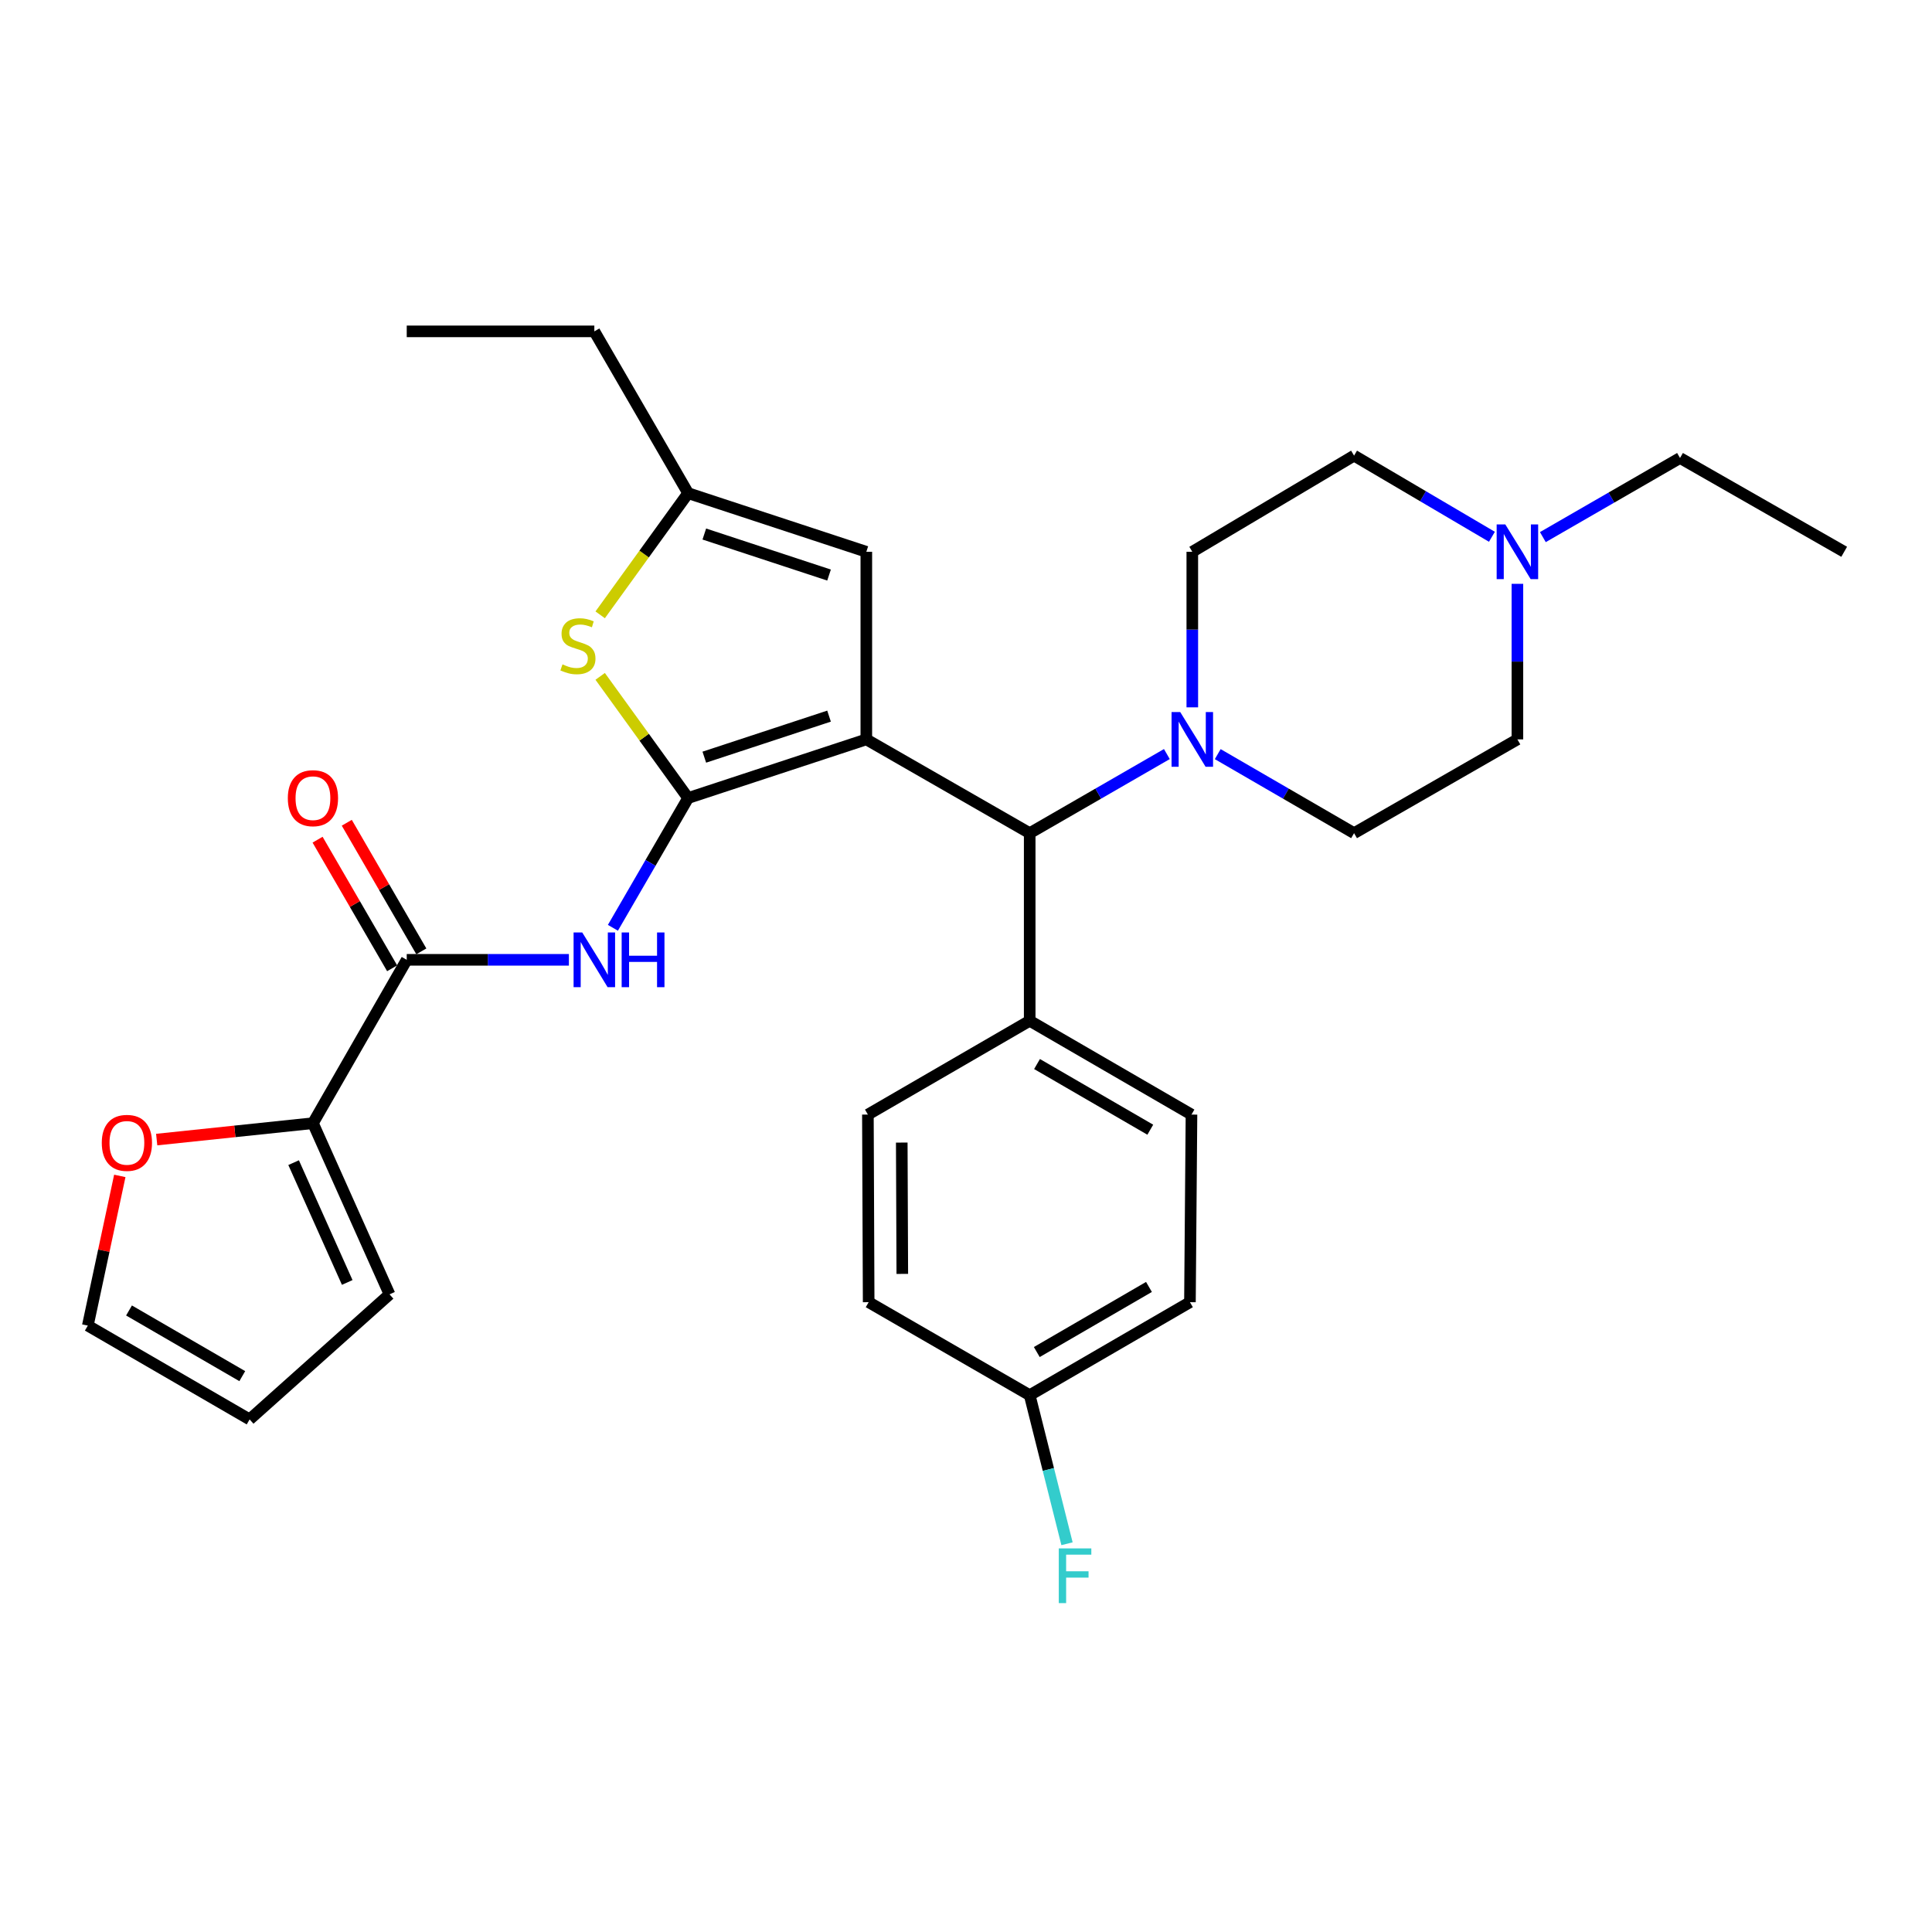 <?xml version='1.0' encoding='iso-8859-1'?>
<svg version='1.1' baseProfile='full'
              xmlns='http://www.w3.org/2000/svg'
                      xmlns:rdkit='http://www.rdkit.org/xml'
                      xmlns:xlink='http://www.w3.org/1999/xlink'
                  xml:space='preserve'
width='1000px' height='1000px' viewBox='0 0 1000 1000'>
<!-- END OF HEADER -->
<rect style='opacity:1.0;fill:#FFFFFF;stroke:none' width='1000' height='1000' x='0' y='0'> </rect>
<path class='bond-0' d='M 448.406,382.708 L 356.175,413.057' style='fill:none;fill-rule:evenodd;stroke:#000000;stroke-width:6px;stroke-linecap:butt;stroke-linejoin:miter;stroke-opacity:1' />
<path class='bond-0' d='M 429.111,370.666 L 364.549,391.91' style='fill:none;fill-rule:evenodd;stroke:#000000;stroke-width:6px;stroke-linecap:butt;stroke-linejoin:miter;stroke-opacity:1' />
<path class='bond-3' d='M 448.406,382.708 L 532.969,431.245' style='fill:none;fill-rule:evenodd;stroke:#000000;stroke-width:6px;stroke-linecap:butt;stroke-linejoin:miter;stroke-opacity:1' />
<path class='bond-4' d='M 448.406,382.708 L 448.406,285.605' style='fill:none;fill-rule:evenodd;stroke:#000000;stroke-width:6px;stroke-linecap:butt;stroke-linejoin:miter;stroke-opacity:1' />
<path class='bond-1' d='M 356.175,413.057 L 336.707,446.641' style='fill:none;fill-rule:evenodd;stroke:#000000;stroke-width:6px;stroke-linecap:butt;stroke-linejoin:miter;stroke-opacity:1' />
<path class='bond-1' d='M 336.707,446.641 L 317.239,480.225' style='fill:none;fill-rule:evenodd;stroke:#0000FF;stroke-width:6px;stroke-linecap:butt;stroke-linejoin:miter;stroke-opacity:1' />
<path class='bond-2' d='M 356.175,413.057 L 333.412,381.572' style='fill:none;fill-rule:evenodd;stroke:#000000;stroke-width:6px;stroke-linecap:butt;stroke-linejoin:miter;stroke-opacity:1' />
<path class='bond-2' d='M 333.412,381.572 L 310.65,350.087' style='fill:none;fill-rule:evenodd;stroke:#CCCC00;stroke-width:6px;stroke-linecap:butt;stroke-linejoin:miter;stroke-opacity:1' />
<path class='bond-5' d='M 294.461,496.805 L 252.493,496.805' style='fill:none;fill-rule:evenodd;stroke:#0000FF;stroke-width:6px;stroke-linecap:butt;stroke-linejoin:miter;stroke-opacity:1' />
<path class='bond-5' d='M 252.493,496.805 L 210.525,496.805' style='fill:none;fill-rule:evenodd;stroke:#000000;stroke-width:6px;stroke-linecap:butt;stroke-linejoin:miter;stroke-opacity:1' />
<path class='bond-30' d='M 310.65,318.235 L 333.412,286.75' style='fill:none;fill-rule:evenodd;stroke:#CCCC00;stroke-width:6px;stroke-linecap:butt;stroke-linejoin:miter;stroke-opacity:1' />
<path class='bond-30' d='M 333.412,286.75 L 356.175,255.266' style='fill:none;fill-rule:evenodd;stroke:#000000;stroke-width:6px;stroke-linecap:butt;stroke-linejoin:miter;stroke-opacity:1' />
<path class='bond-6' d='M 532.969,431.245 L 568.468,410.774' style='fill:none;fill-rule:evenodd;stroke:#000000;stroke-width:6px;stroke-linecap:butt;stroke-linejoin:miter;stroke-opacity:1' />
<path class='bond-6' d='M 568.468,410.774 L 603.966,390.302' style='fill:none;fill-rule:evenodd;stroke:#0000FF;stroke-width:6px;stroke-linecap:butt;stroke-linejoin:miter;stroke-opacity:1' />
<path class='bond-11' d='M 532.969,431.245 L 532.969,528.348' style='fill:none;fill-rule:evenodd;stroke:#000000;stroke-width:6px;stroke-linecap:butt;stroke-linejoin:miter;stroke-opacity:1' />
<path class='bond-7' d='M 448.406,285.605 L 356.175,255.266' style='fill:none;fill-rule:evenodd;stroke:#000000;stroke-width:6px;stroke-linecap:butt;stroke-linejoin:miter;stroke-opacity:1' />
<path class='bond-7' d='M 429.112,297.649 L 364.551,276.411' style='fill:none;fill-rule:evenodd;stroke:#000000;stroke-width:6px;stroke-linecap:butt;stroke-linejoin:miter;stroke-opacity:1' />
<path class='bond-8' d='M 210.525,496.805 L 161.978,581.359' style='fill:none;fill-rule:evenodd;stroke:#000000;stroke-width:6px;stroke-linecap:butt;stroke-linejoin:miter;stroke-opacity:1' />
<path class='bond-12' d='M 218.082,492.425 L 198.788,459.14' style='fill:none;fill-rule:evenodd;stroke:#000000;stroke-width:6px;stroke-linecap:butt;stroke-linejoin:miter;stroke-opacity:1' />
<path class='bond-12' d='M 198.788,459.14 L 179.494,425.856' style='fill:none;fill-rule:evenodd;stroke:#FF0000;stroke-width:6px;stroke-linecap:butt;stroke-linejoin:miter;stroke-opacity:1' />
<path class='bond-12' d='M 202.968,501.186 L 183.674,467.902' style='fill:none;fill-rule:evenodd;stroke:#000000;stroke-width:6px;stroke-linecap:butt;stroke-linejoin:miter;stroke-opacity:1' />
<path class='bond-12' d='M 183.674,467.902 L 164.38,434.618' style='fill:none;fill-rule:evenodd;stroke:#FF0000;stroke-width:6px;stroke-linecap:butt;stroke-linejoin:miter;stroke-opacity:1' />
<path class='bond-14' d='M 630.295,390.336 L 665.579,410.791' style='fill:none;fill-rule:evenodd;stroke:#0000FF;stroke-width:6px;stroke-linecap:butt;stroke-linejoin:miter;stroke-opacity:1' />
<path class='bond-14' d='M 665.579,410.791 L 700.864,431.245' style='fill:none;fill-rule:evenodd;stroke:#000000;stroke-width:6px;stroke-linecap:butt;stroke-linejoin:miter;stroke-opacity:1' />
<path class='bond-15' d='M 617.135,366.12 L 617.135,325.863' style='fill:none;fill-rule:evenodd;stroke:#0000FF;stroke-width:6px;stroke-linecap:butt;stroke-linejoin:miter;stroke-opacity:1' />
<path class='bond-15' d='M 617.135,325.863 L 617.135,285.605' style='fill:none;fill-rule:evenodd;stroke:#000000;stroke-width:6px;stroke-linecap:butt;stroke-linejoin:miter;stroke-opacity:1' />
<path class='bond-27' d='M 356.175,255.266 L 307.628,171.517' style='fill:none;fill-rule:evenodd;stroke:#000000;stroke-width:6px;stroke-linecap:butt;stroke-linejoin:miter;stroke-opacity:1' />
<path class='bond-10' d='M 161.978,581.359 L 121.54,585.602' style='fill:none;fill-rule:evenodd;stroke:#000000;stroke-width:6px;stroke-linecap:butt;stroke-linejoin:miter;stroke-opacity:1' />
<path class='bond-10' d='M 121.54,585.602 L 81.101,589.845' style='fill:none;fill-rule:evenodd;stroke:#FF0000;stroke-width:6px;stroke-linecap:butt;stroke-linejoin:miter;stroke-opacity:1' />
<path class='bond-13' d='M 161.978,581.359 L 201.615,669.951' style='fill:none;fill-rule:evenodd;stroke:#000000;stroke-width:6px;stroke-linecap:butt;stroke-linejoin:miter;stroke-opacity:1' />
<path class='bond-13' d='M 151.977,601.783 L 179.723,663.797' style='fill:none;fill-rule:evenodd;stroke:#000000;stroke-width:6px;stroke-linecap:butt;stroke-linejoin:miter;stroke-opacity:1' />
<path class='bond-9' d='M 772.216,277.839 L 736.54,256.837' style='fill:none;fill-rule:evenodd;stroke:#0000FF;stroke-width:6px;stroke-linecap:butt;stroke-linejoin:miter;stroke-opacity:1' />
<path class='bond-9' d='M 736.54,256.837 L 700.864,235.835' style='fill:none;fill-rule:evenodd;stroke:#000000;stroke-width:6px;stroke-linecap:butt;stroke-linejoin:miter;stroke-opacity:1' />
<path class='bond-26' d='M 798.578,278.009 L 834.076,257.533' style='fill:none;fill-rule:evenodd;stroke:#0000FF;stroke-width:6px;stroke-linecap:butt;stroke-linejoin:miter;stroke-opacity:1' />
<path class='bond-26' d='M 834.076,257.533 L 869.574,237.058' style='fill:none;fill-rule:evenodd;stroke:#000000;stroke-width:6px;stroke-linecap:butt;stroke-linejoin:miter;stroke-opacity:1' />
<path class='bond-32' d='M 785.408,302.192 L 785.408,342.45' style='fill:none;fill-rule:evenodd;stroke:#0000FF;stroke-width:6px;stroke-linecap:butt;stroke-linejoin:miter;stroke-opacity:1' />
<path class='bond-32' d='M 785.408,342.45 L 785.408,382.708' style='fill:none;fill-rule:evenodd;stroke:#000000;stroke-width:6px;stroke-linecap:butt;stroke-linejoin:miter;stroke-opacity:1' />
<path class='bond-16' d='M 62.01,608.643 L 53.732,647.386' style='fill:none;fill-rule:evenodd;stroke:#FF0000;stroke-width:6px;stroke-linecap:butt;stroke-linejoin:miter;stroke-opacity:1' />
<path class='bond-16' d='M 53.732,647.386 L 45.455,686.13' style='fill:none;fill-rule:evenodd;stroke:#000000;stroke-width:6px;stroke-linecap:butt;stroke-linejoin:miter;stroke-opacity:1' />
<path class='bond-18' d='M 532.969,528.348 L 616.708,576.904' style='fill:none;fill-rule:evenodd;stroke:#000000;stroke-width:6px;stroke-linecap:butt;stroke-linejoin:miter;stroke-opacity:1' />
<path class='bond-18' d='M 536.767,550.744 L 595.384,584.734' style='fill:none;fill-rule:evenodd;stroke:#000000;stroke-width:6px;stroke-linecap:butt;stroke-linejoin:miter;stroke-opacity:1' />
<path class='bond-19' d='M 532.969,528.348 L 449.221,576.904' style='fill:none;fill-rule:evenodd;stroke:#000000;stroke-width:6px;stroke-linecap:butt;stroke-linejoin:miter;stroke-opacity:1' />
<path class='bond-17' d='M 201.615,669.951 L 129.203,734.686' style='fill:none;fill-rule:evenodd;stroke:#000000;stroke-width:6px;stroke-linecap:butt;stroke-linejoin:miter;stroke-opacity:1' />
<path class='bond-21' d='M 700.864,431.245 L 785.408,382.708' style='fill:none;fill-rule:evenodd;stroke:#000000;stroke-width:6px;stroke-linecap:butt;stroke-linejoin:miter;stroke-opacity:1' />
<path class='bond-20' d='M 617.135,285.605 L 700.864,235.835' style='fill:none;fill-rule:evenodd;stroke:#000000;stroke-width:6px;stroke-linecap:butt;stroke-linejoin:miter;stroke-opacity:1' />
<path class='bond-33' d='M 45.455,686.13 L 129.203,734.686' style='fill:none;fill-rule:evenodd;stroke:#000000;stroke-width:6px;stroke-linecap:butt;stroke-linejoin:miter;stroke-opacity:1' />
<path class='bond-33' d='M 66.779,678.3 L 125.403,712.289' style='fill:none;fill-rule:evenodd;stroke:#000000;stroke-width:6px;stroke-linecap:butt;stroke-linejoin:miter;stroke-opacity:1' />
<path class='bond-24' d='M 616.708,576.904 L 615.912,674.008' style='fill:none;fill-rule:evenodd;stroke:#000000;stroke-width:6px;stroke-linecap:butt;stroke-linejoin:miter;stroke-opacity:1' />
<path class='bond-23' d='M 449.221,576.904 L 449.619,674.008' style='fill:none;fill-rule:evenodd;stroke:#000000;stroke-width:6px;stroke-linecap:butt;stroke-linejoin:miter;stroke-opacity:1' />
<path class='bond-23' d='M 466.75,591.398 L 467.029,659.37' style='fill:none;fill-rule:evenodd;stroke:#000000;stroke-width:6px;stroke-linecap:butt;stroke-linejoin:miter;stroke-opacity:1' />
<path class='bond-22' d='M 532.969,722.147 L 449.619,674.008' style='fill:none;fill-rule:evenodd;stroke:#000000;stroke-width:6px;stroke-linecap:butt;stroke-linejoin:miter;stroke-opacity:1' />
<path class='bond-25' d='M 532.969,722.147 L 542.627,760.594' style='fill:none;fill-rule:evenodd;stroke:#000000;stroke-width:6px;stroke-linecap:butt;stroke-linejoin:miter;stroke-opacity:1' />
<path class='bond-25' d='M 542.627,760.594 L 552.285,799.041' style='fill:none;fill-rule:evenodd;stroke:#33CCCC;stroke-width:6px;stroke-linecap:butt;stroke-linejoin:miter;stroke-opacity:1' />
<path class='bond-31' d='M 532.969,722.147 L 615.912,674.008' style='fill:none;fill-rule:evenodd;stroke:#000000;stroke-width:6px;stroke-linecap:butt;stroke-linejoin:miter;stroke-opacity:1' />
<path class='bond-31' d='M 536.642,699.816 L 594.702,666.119' style='fill:none;fill-rule:evenodd;stroke:#000000;stroke-width:6px;stroke-linecap:butt;stroke-linejoin:miter;stroke-opacity:1' />
<path class='bond-28' d='M 869.574,237.058 L 954.545,285.605' style='fill:none;fill-rule:evenodd;stroke:#000000;stroke-width:6px;stroke-linecap:butt;stroke-linejoin:miter;stroke-opacity:1' />
<path class='bond-29' d='M 307.628,171.517 L 210.525,171.517' style='fill:none;fill-rule:evenodd;stroke:#000000;stroke-width:6px;stroke-linecap:butt;stroke-linejoin:miter;stroke-opacity:1' />
<path  class='atom-2' d='M 301.368 482.645
L 310.648 497.645
Q 311.568 499.125, 313.048 501.805
Q 314.528 504.485, 314.608 504.645
L 314.608 482.645
L 318.368 482.645
L 318.368 510.965
L 314.488 510.965
L 304.528 494.565
Q 303.368 492.645, 302.128 490.445
Q 300.928 488.245, 300.568 487.565
L 300.568 510.965
L 296.888 510.965
L 296.888 482.645
L 301.368 482.645
' fill='#0000FF'/>
<path  class='atom-2' d='M 321.768 482.645
L 325.608 482.645
L 325.608 494.685
L 340.088 494.685
L 340.088 482.645
L 343.928 482.645
L 343.928 510.965
L 340.088 510.965
L 340.088 497.885
L 325.608 497.885
L 325.608 510.965
L 321.768 510.965
L 321.768 482.645
' fill='#0000FF'/>
<path  class='atom-3' d='M 291.136 343.881
Q 291.456 344.001, 292.776 344.561
Q 294.096 345.121, 295.536 345.481
Q 297.016 345.801, 298.456 345.801
Q 301.136 345.801, 302.696 344.521
Q 304.256 343.201, 304.256 340.921
Q 304.256 339.361, 303.456 338.401
Q 302.696 337.441, 301.496 336.921
Q 300.296 336.401, 298.296 335.801
Q 295.776 335.041, 294.256 334.321
Q 292.776 333.601, 291.696 332.081
Q 290.656 330.561, 290.656 328.001
Q 290.656 324.441, 293.056 322.241
Q 295.496 320.041, 300.296 320.041
Q 303.576 320.041, 307.296 321.601
L 306.376 324.681
Q 302.976 323.281, 300.416 323.281
Q 297.656 323.281, 296.136 324.441
Q 294.616 325.561, 294.656 327.521
Q 294.656 329.041, 295.416 329.961
Q 296.216 330.881, 297.336 331.401
Q 298.496 331.921, 300.416 332.521
Q 302.976 333.321, 304.496 334.121
Q 306.016 334.921, 307.096 336.561
Q 308.216 338.161, 308.216 340.921
Q 308.216 344.841, 305.576 346.961
Q 302.976 349.041, 298.616 349.041
Q 296.096 349.041, 294.176 348.481
Q 292.296 347.961, 290.056 347.041
L 291.136 343.881
' fill='#CCCC00'/>
<path  class='atom-7' d='M 610.875 368.548
L 620.155 383.548
Q 621.075 385.028, 622.555 387.708
Q 624.035 390.388, 624.115 390.548
L 624.115 368.548
L 627.875 368.548
L 627.875 396.868
L 623.995 396.868
L 614.035 380.468
Q 612.875 378.548, 611.635 376.348
Q 610.435 374.148, 610.075 373.468
L 610.075 396.868
L 606.395 396.868
L 606.395 368.548
L 610.875 368.548
' fill='#0000FF'/>
<path  class='atom-10' d='M 779.148 271.445
L 788.428 286.445
Q 789.348 287.925, 790.828 290.605
Q 792.308 293.285, 792.388 293.445
L 792.388 271.445
L 796.148 271.445
L 796.148 299.765
L 792.268 299.765
L 782.308 283.365
Q 781.148 281.445, 779.908 279.245
Q 778.708 277.045, 778.348 276.365
L 778.348 299.765
L 774.668 299.765
L 774.668 271.445
L 779.148 271.445
' fill='#0000FF'/>
<path  class='atom-11' d='M 52.681 591.543
Q 52.681 584.743, 56.041 580.943
Q 59.401 577.143, 65.681 577.143
Q 71.961 577.143, 75.321 580.943
Q 78.681 584.743, 78.681 591.543
Q 78.681 598.423, 75.281 602.343
Q 71.881 606.223, 65.681 606.223
Q 59.441 606.223, 56.041 602.343
Q 52.681 598.463, 52.681 591.543
M 65.681 603.023
Q 70.001 603.023, 72.321 600.143
Q 74.681 597.223, 74.681 591.543
Q 74.681 585.983, 72.321 583.183
Q 70.001 580.343, 65.681 580.343
Q 61.361 580.343, 59.001 583.143
Q 56.681 585.943, 56.681 591.543
Q 56.681 597.263, 59.001 600.143
Q 61.361 603.023, 65.681 603.023
' fill='#FF0000'/>
<path  class='atom-13' d='M 148.978 413.137
Q 148.978 406.337, 152.338 402.537
Q 155.698 398.737, 161.978 398.737
Q 168.258 398.737, 171.618 402.537
Q 174.978 406.337, 174.978 413.137
Q 174.978 420.017, 171.578 423.937
Q 168.178 427.817, 161.978 427.817
Q 155.738 427.817, 152.338 423.937
Q 148.978 420.057, 148.978 413.137
M 161.978 424.617
Q 166.298 424.617, 168.618 421.737
Q 170.978 418.817, 170.978 413.137
Q 170.978 407.577, 168.618 404.777
Q 166.298 401.937, 161.978 401.937
Q 157.658 401.937, 155.298 404.737
Q 152.978 407.537, 152.978 413.137
Q 152.978 418.857, 155.298 421.737
Q 157.658 424.617, 161.978 424.617
' fill='#FF0000'/>
<path  class='atom-26' d='M 548.027 801.45
L 564.867 801.45
L 564.867 804.69
L 551.827 804.69
L 551.827 813.29
L 563.427 813.29
L 563.427 816.57
L 551.827 816.57
L 551.827 829.77
L 548.027 829.77
L 548.027 801.45
' fill='#33CCCC'/>
</svg>
